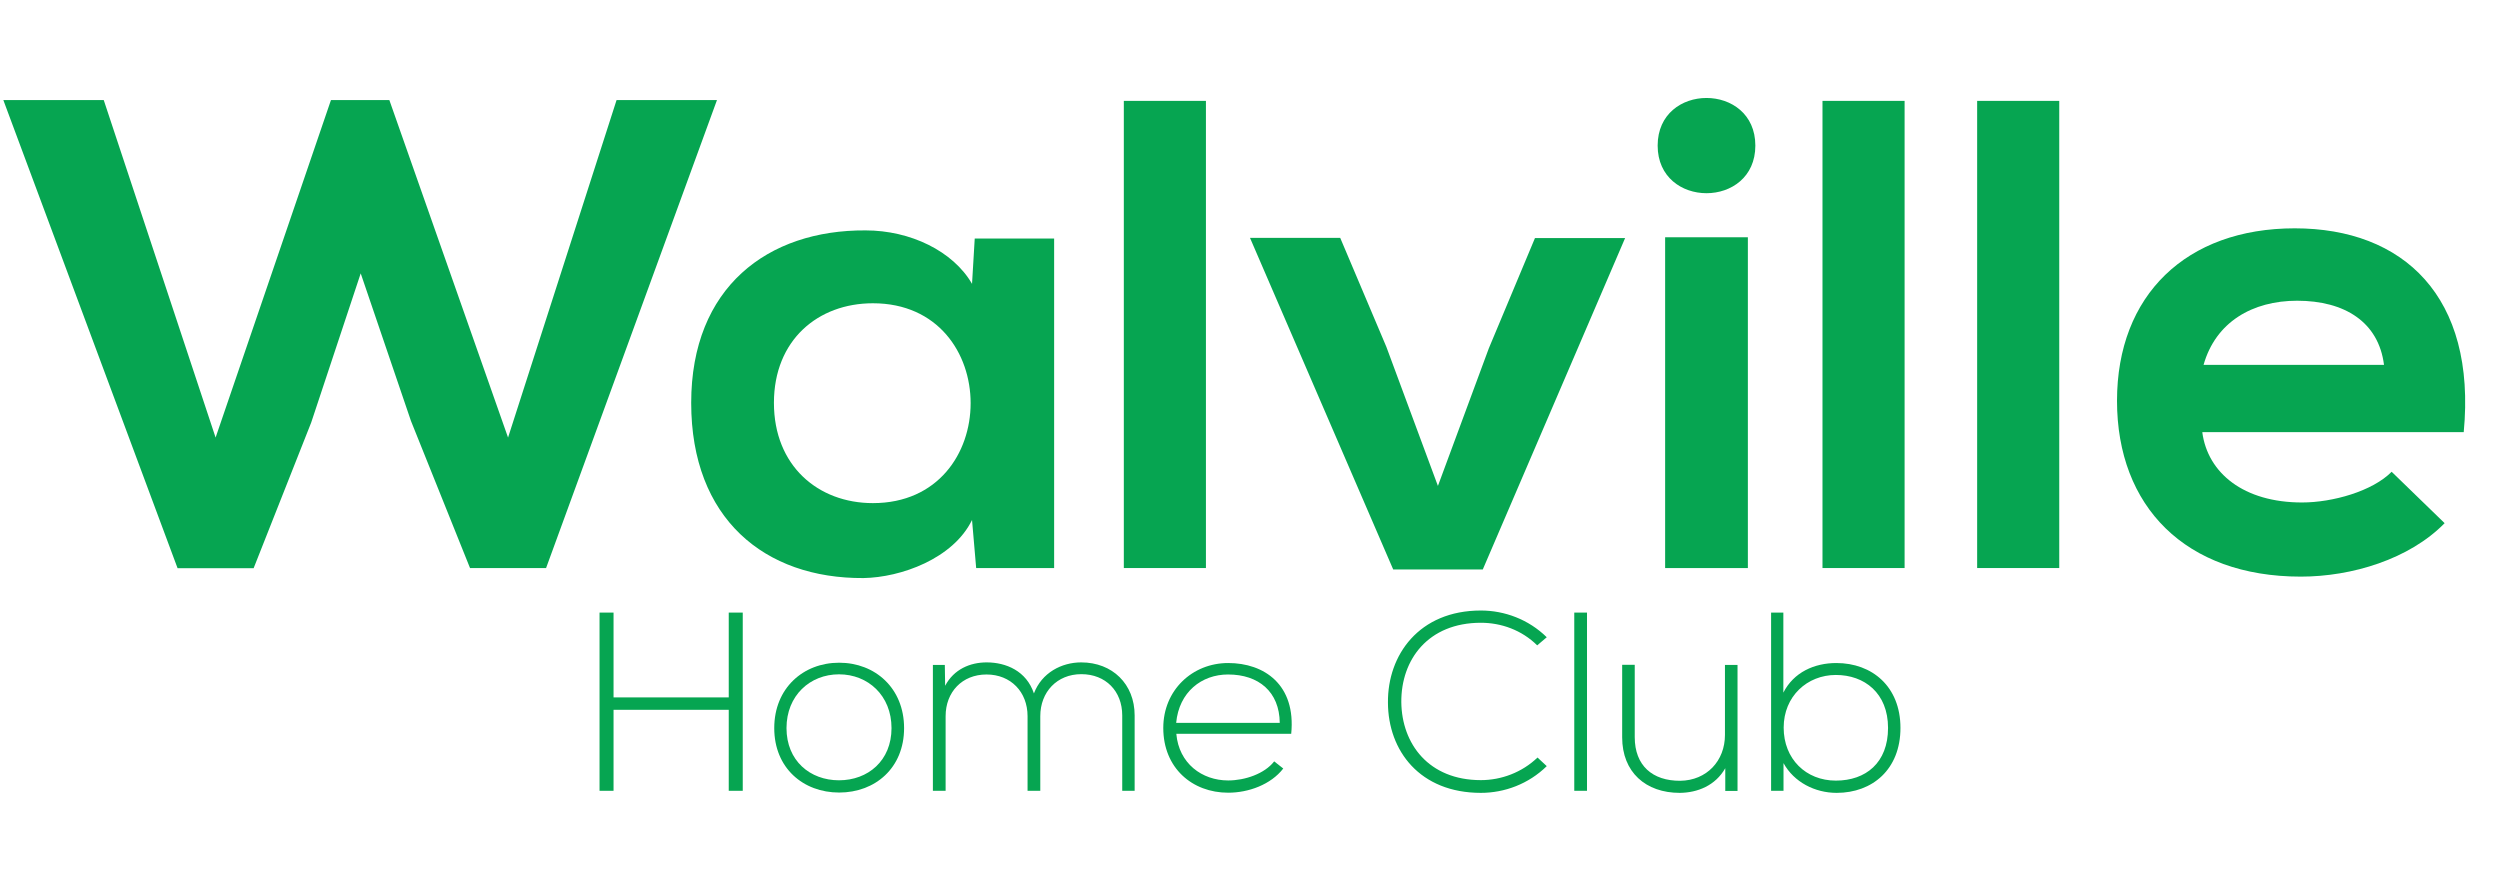 <?xml version="1.0" encoding="UTF-8"?>
<svg id="Camada_2" data-name="Camada 2" xmlns="http://www.w3.org/2000/svg" viewBox="0 0 157.12 54.85">
  <defs>
    <style>
      .cls-1 {
        fill: #06a551;
        stroke-width: 0px;
      }
    </style>
  </defs>
  <g id="Camada_1-2" data-name="Camada 1">
    <g>
      <path class="cls-1" d="M34.32,35.7h-4.78l-3.71-9.24-3.16-9.28-3.11,9.37-3.62,9.16h-4.78L.21,6.29h6.31l7.03,21.21,7.25-21.21h3.67l7.46,21.21,6.82-21.21h6.31l-10.74,29.41Z"/>
      <path class="cls-1" d="M61.26,14.99h4.99v20.71h-4.9l-.26-3.02c-1.19,2.44-4.48,3.61-6.82,3.65-6.22.04-10.83-3.74-10.83-11.01s4.82-10.88,10.96-10.84c2.81,0,5.5,1.3,6.69,3.36l.17-2.86ZM48.64,25.32c0,3.95,2.77,6.3,6.22,6.3,8.19,0,8.19-12.56,0-12.56-3.45,0-6.22,2.31-6.22,6.26Z"/>
      <path class="cls-1" d="M75.79,6.34v29.36h-5.16V6.34h5.16Z"/>
      <path class="cls-1" d="M102.14,14.95l-8.95,20.84h-5.63l-9-20.84h5.67l2.9,6.85,3.24,8.74,3.2-8.65,2.9-6.93h5.67Z"/>
      <path class="cls-1" d="M110.32,9.15c0,3.99-6.14,3.99-6.14,0s6.14-3.99,6.14,0ZM104.65,14.91v20.79h5.2V14.91h-5.2Z"/>
      <path class="cls-1" d="M119.7,6.34v29.36h-5.16V6.34h5.16Z"/>
      <path class="cls-1" d="M129.42,6.34v29.36h-5.16V6.34h5.16Z"/>
      <path class="cls-1" d="M138.41,27.17c.34,2.56,2.6,4.41,6.27,4.41,1.92,0,4.43-.71,5.63-1.93l3.33,3.23c-2.22,2.27-5.84,3.36-9.04,3.36-7.25,0-11.55-4.41-11.55-11.05s4.35-10.84,11.17-10.84,11.43,4.28,10.62,12.81h-16.41ZM149.83,22.93c-.34-2.69-2.47-4.03-5.46-4.03-2.81,0-5.12,1.34-5.88,4.03h11.34Z"/>
      <path class="cls-1" d="M45.8,49.7v-5.09h-7.24v5.09h-.88v-11.2h.88v5.33h7.24v-5.33h.88v11.2h-.88Z"/>
      <path class="cls-1" d="M48.66,45.76c0-2.51,1.82-4.11,4.08-4.11s4.08,1.6,4.08,4.11-1.82,4.05-4.08,4.05-4.08-1.54-4.08-4.05ZM56.03,45.76c0-2.05-1.48-3.38-3.3-3.38s-3.3,1.33-3.3,3.38,1.48,3.28,3.3,3.28,3.3-1.23,3.3-3.28Z"/>
      <path class="cls-1" d="M70.53,49.7v-4.74c0-1.52-1.04-2.59-2.57-2.59s-2.58,1.12-2.58,2.64v4.69h-.8v-4.69c0-1.52-1.05-2.62-2.58-2.62s-2.57,1.1-2.57,2.62v4.69h-.8v-7.91h.75l.02,1.31c.55-1.04,1.57-1.47,2.61-1.47,1.22,0,2.5.54,2.97,1.95.49-1.3,1.74-1.95,2.97-1.95,1.96,0,3.36,1.36,3.36,3.33v4.74h-.8Z"/>
      <path class="cls-1" d="M73.11,45.75c0-2.37,1.82-4.08,4.08-4.08s4.27,1.36,3.96,4.45h-7.22c.16,1.86,1.61,2.93,3.26,2.93,1.05,0,2.29-.42,2.89-1.2l.57.45c-.78,1.01-2.18,1.52-3.46,1.52-2.26,0-4.08-1.55-4.08-4.07ZM80.43,45.43c-.02-1.95-1.32-3.04-3.25-3.04-1.66,0-3.08,1.1-3.26,3.04h6.51Z"/>
      <path class="cls-1" d="M97.21,48.15c-1.14,1.12-2.65,1.68-4.14,1.68-3.83,0-5.83-2.64-5.84-5.67-.03-2.99,1.95-5.79,5.84-5.79,1.49,0,3,.56,4.14,1.68l-.6.51c-.97-.96-2.26-1.42-3.54-1.42-3.31,0-5.02,2.31-5,4.99.03,2.62,1.72,4.9,5,4.9,1.28,0,2.58-.48,3.56-1.42l.58.54Z"/>
      <path class="cls-1" d="M99.74,38.5v11.2h-.8v-11.2h.8Z"/>
      <path class="cls-1" d="M108.43,49.7v-1.42c-.62,1.09-1.74,1.54-2.86,1.55-2.14,0-3.62-1.3-3.62-3.49v-4.56h.79v4.55c0,1.79,1.12,2.75,2.86,2.74,1.66-.02,2.81-1.25,2.81-2.88v-4.4h.79v7.92h-.78Z"/>
      <path class="cls-1" d="M112.08,38.5v5.03c.65-1.28,1.95-1.86,3.33-1.86,2.24,0,4.03,1.47,4.03,4.08s-1.77,4.08-4.01,4.08c-1.36,0-2.68-.67-3.34-1.87v1.74h-.78v-11.2h.78ZM112.1,45.73c0,1.97,1.4,3.33,3.28,3.33s3.28-1.12,3.28-3.31-1.48-3.33-3.28-3.33-3.28,1.34-3.28,3.31Z"/>
    </g>
  </g>
</svg>